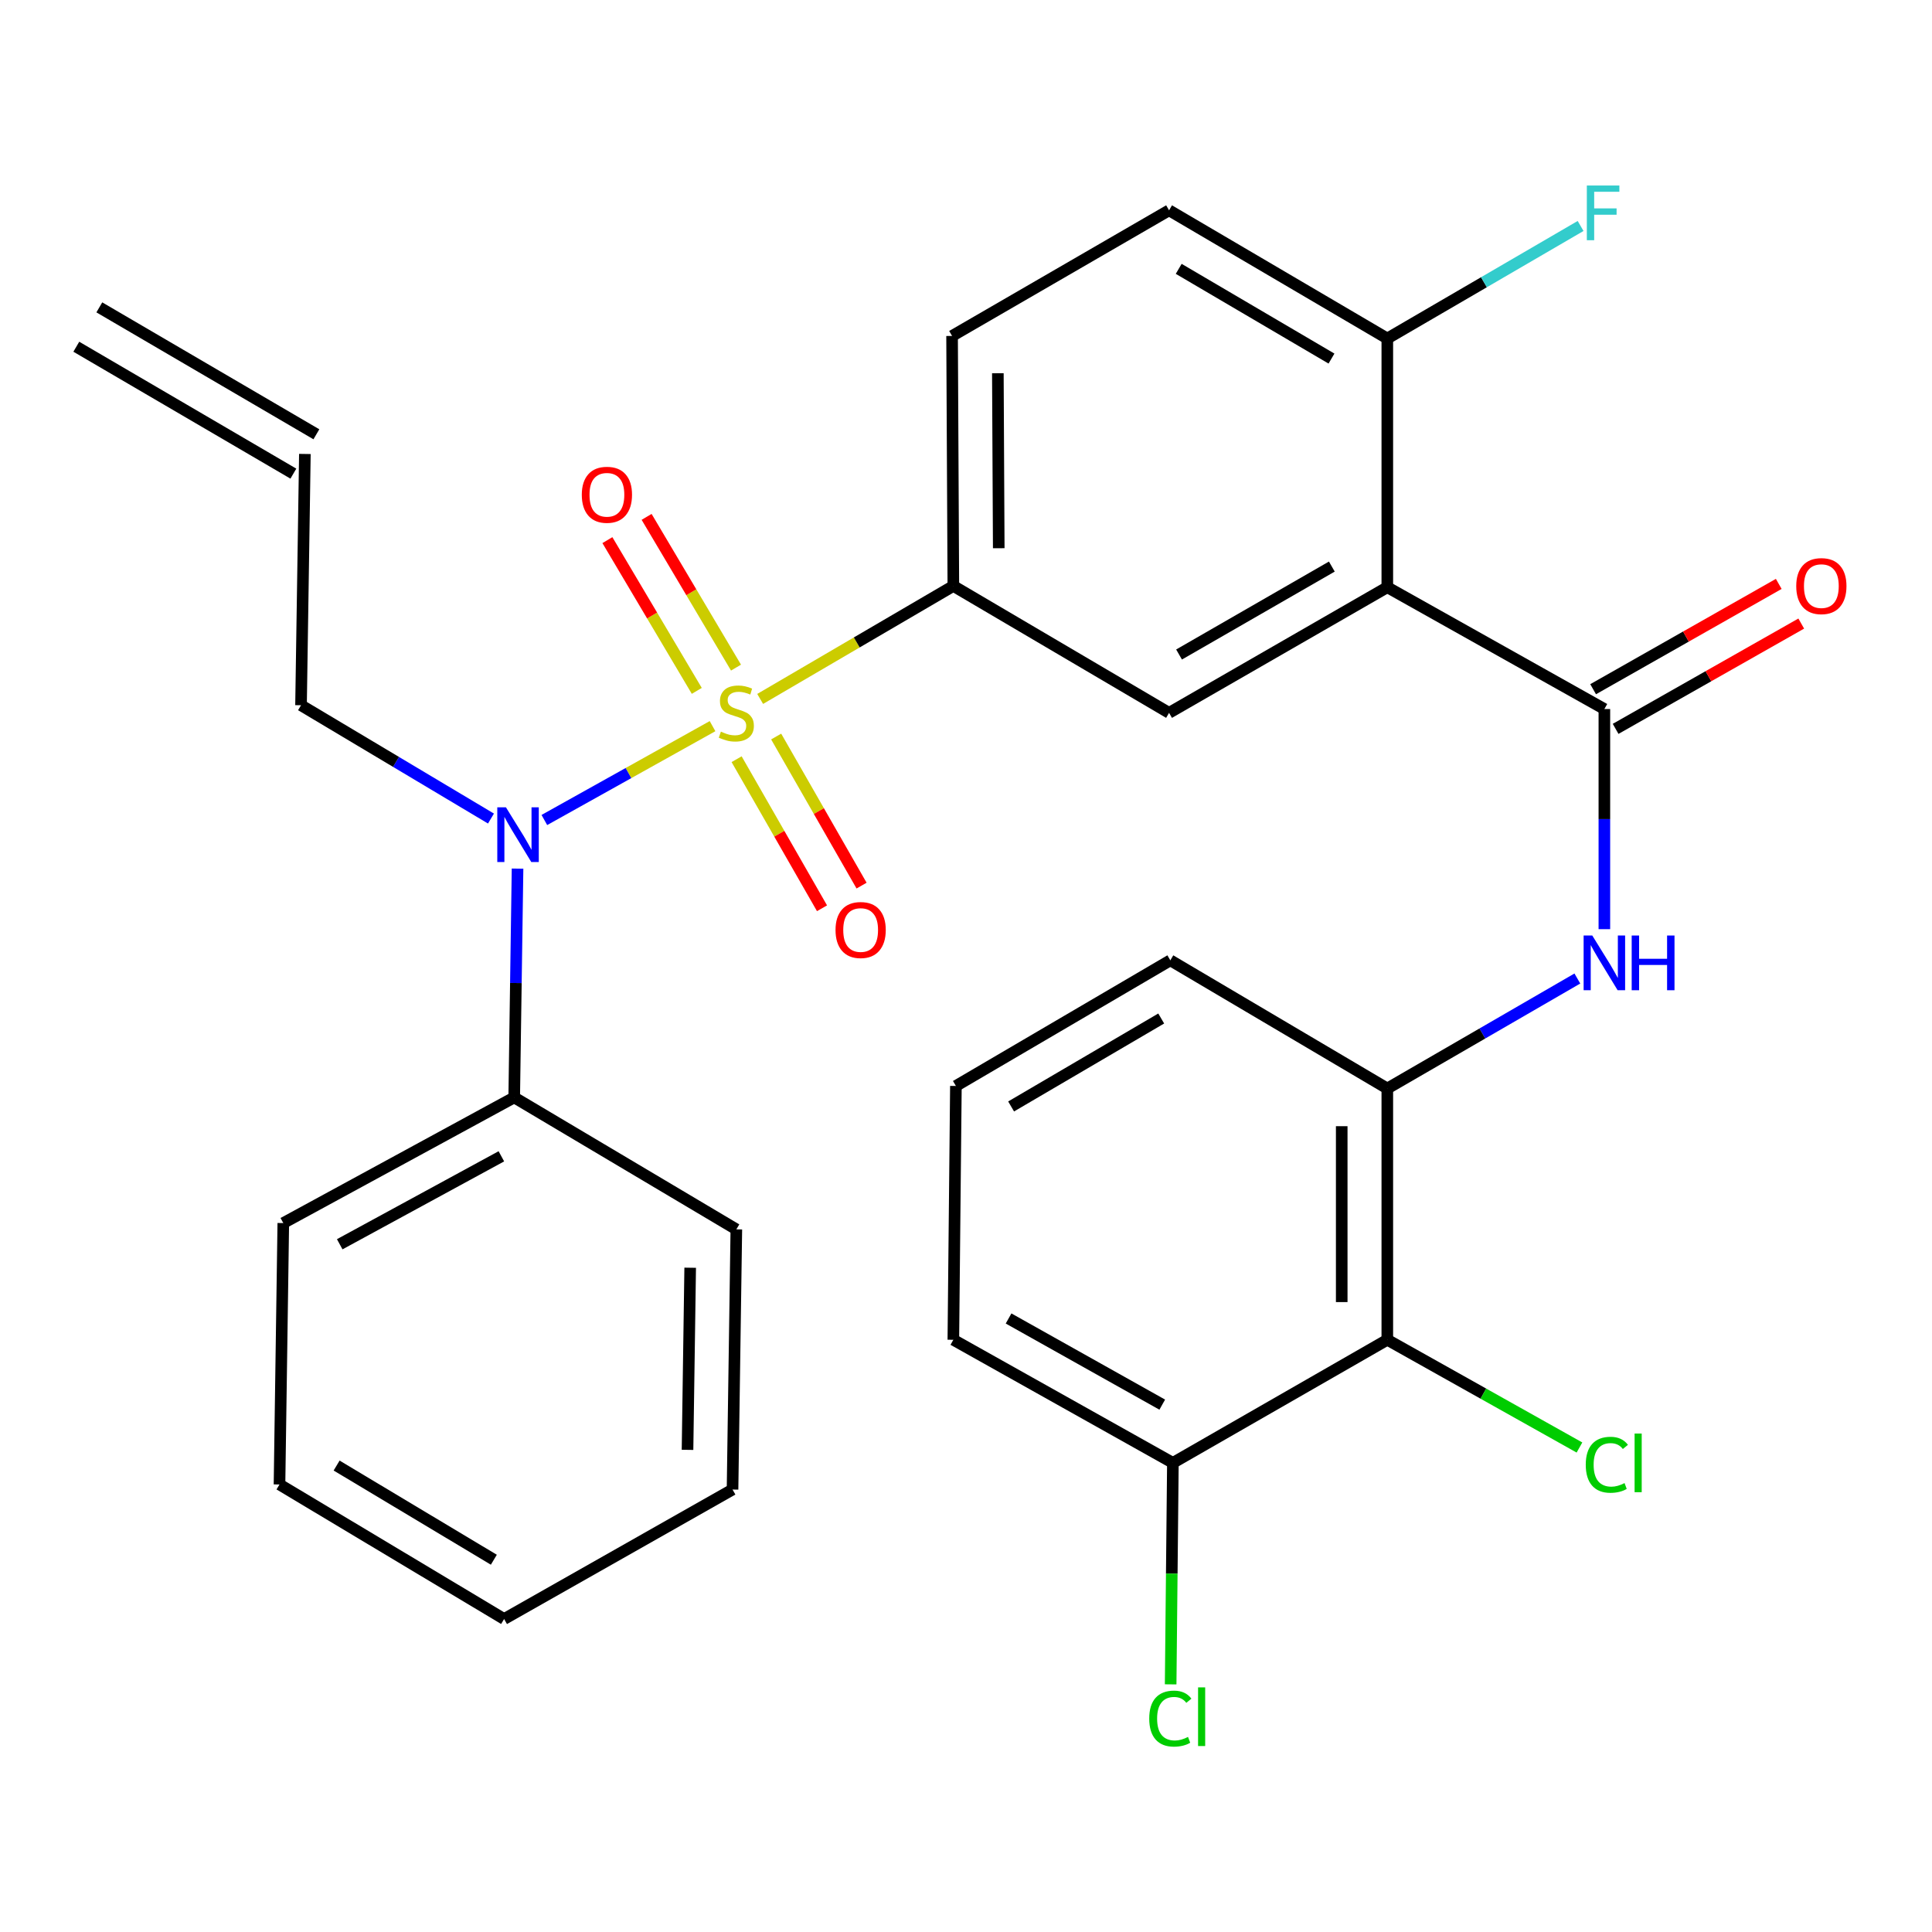<?xml version='1.0' encoding='iso-8859-1'?>
<svg version='1.1' baseProfile='full'
              xmlns='http://www.w3.org/2000/svg'
                      xmlns:rdkit='http://www.rdkit.org/xml'
                      xmlns:xlink='http://www.w3.org/1999/xlink'
                  xml:space='preserve'
width='1000px' height='1000px' viewBox='0 0 1000 1000'>
<!-- END OF HEADER -->
<rect style='opacity:1.0;fill:#FFFFFF;stroke:none' width='1000' height='1000' x='0' y='0'> </rect>
<path class='bond-2' d='M 368.811,375.851 L 325.284,400.142' style='fill:none;fill-rule:evenodd;stroke:#CCCC00;stroke-width:6px;stroke-linecap:butt;stroke-linejoin:miter;stroke-opacity:1' />
<path class='bond-2' d='M 325.284,400.142 L 281.757,424.433' style='fill:none;fill-rule:evenodd;stroke:#0000FF;stroke-width:6px;stroke-linecap:butt;stroke-linejoin:miter;stroke-opacity:1' />
<path class='bond-3' d='M 393.459,361.765 L 443.454,332.525' style='fill:none;fill-rule:evenodd;stroke:#CCCC00;stroke-width:6px;stroke-linecap:butt;stroke-linejoin:miter;stroke-opacity:1' />
<path class='bond-3' d='M 443.454,332.525 L 493.45,303.286' style='fill:none;fill-rule:evenodd;stroke:#000000;stroke-width:6px;stroke-linecap:butt;stroke-linejoin:miter;stroke-opacity:1' />
<path class='bond-8' d='M 381.267,392.959 L 403.37,431.539' style='fill:none;fill-rule:evenodd;stroke:#CCCC00;stroke-width:6px;stroke-linecap:butt;stroke-linejoin:miter;stroke-opacity:1' />
<path class='bond-8' d='M 403.37,431.539 L 425.472,470.119' style='fill:none;fill-rule:evenodd;stroke:#FF0000;stroke-width:6px;stroke-linecap:butt;stroke-linejoin:miter;stroke-opacity:1' />
<path class='bond-8' d='M 401.742,381.229 L 423.845,419.809' style='fill:none;fill-rule:evenodd;stroke:#CCCC00;stroke-width:6px;stroke-linecap:butt;stroke-linejoin:miter;stroke-opacity:1' />
<path class='bond-8' d='M 423.845,419.809 L 445.947,458.389' style='fill:none;fill-rule:evenodd;stroke:#FF0000;stroke-width:6px;stroke-linecap:butt;stroke-linejoin:miter;stroke-opacity:1' />
<path class='bond-9' d='M 380.954,345.556 L 357.819,306.544' style='fill:none;fill-rule:evenodd;stroke:#CCCC00;stroke-width:6px;stroke-linecap:butt;stroke-linejoin:miter;stroke-opacity:1' />
<path class='bond-9' d='M 357.819,306.544 L 334.685,267.532' style='fill:none;fill-rule:evenodd;stroke:#FF0000;stroke-width:6px;stroke-linecap:butt;stroke-linejoin:miter;stroke-opacity:1' />
<path class='bond-9' d='M 360.657,357.593 L 337.523,318.58' style='fill:none;fill-rule:evenodd;stroke:#CCCC00;stroke-width:6px;stroke-linecap:butt;stroke-linejoin:miter;stroke-opacity:1' />
<path class='bond-9' d='M 337.523,318.58 L 314.388,279.568' style='fill:none;fill-rule:evenodd;stroke:#FF0000;stroke-width:6px;stroke-linecap:butt;stroke-linejoin:miter;stroke-opacity:1' />
<path class='bond-0' d='M 718.07,303.954 L 605.104,368.978' style='fill:none;fill-rule:evenodd;stroke:#000000;stroke-width:6px;stroke-linecap:butt;stroke-linejoin:miter;stroke-opacity:1' />
<path class='bond-0' d='M 689.353,293.257 L 610.277,338.773' style='fill:none;fill-rule:evenodd;stroke:#000000;stroke-width:6px;stroke-linecap:butt;stroke-linejoin:miter;stroke-opacity:1' />
<path class='bond-1' d='M 718.07,303.954 L 830.419,366.998' style='fill:none;fill-rule:evenodd;stroke:#000000;stroke-width:6px;stroke-linecap:butt;stroke-linejoin:miter;stroke-opacity:1' />
<path class='bond-30' d='M 718.07,303.954 L 718.07,175.205' style='fill:none;fill-rule:evenodd;stroke:#000000;stroke-width:6px;stroke-linecap:butt;stroke-linejoin:miter;stroke-opacity:1' />
<path class='bond-4' d='M 830.419,366.998 L 830.419,423.968' style='fill:none;fill-rule:evenodd;stroke:#000000;stroke-width:6px;stroke-linecap:butt;stroke-linejoin:miter;stroke-opacity:1' />
<path class='bond-4' d='M 830.419,423.968 L 830.419,480.938' style='fill:none;fill-rule:evenodd;stroke:#0000FF;stroke-width:6px;stroke-linecap:butt;stroke-linejoin:miter;stroke-opacity:1' />
<path class='bond-11' d='M 836.241,377.261 L 884.282,350.007' style='fill:none;fill-rule:evenodd;stroke:#000000;stroke-width:6px;stroke-linecap:butt;stroke-linejoin:miter;stroke-opacity:1' />
<path class='bond-11' d='M 884.282,350.007 L 932.323,322.754' style='fill:none;fill-rule:evenodd;stroke:#FF0000;stroke-width:6px;stroke-linecap:butt;stroke-linejoin:miter;stroke-opacity:1' />
<path class='bond-11' d='M 824.597,356.736 L 872.638,329.483' style='fill:none;fill-rule:evenodd;stroke:#000000;stroke-width:6px;stroke-linecap:butt;stroke-linejoin:miter;stroke-opacity:1' />
<path class='bond-11' d='M 872.638,329.483 L 920.679,302.229' style='fill:none;fill-rule:evenodd;stroke:#FF0000;stroke-width:6px;stroke-linecap:butt;stroke-linejoin:miter;stroke-opacity:1' />
<path class='bond-13' d='M 267.879,449.595 L 267.017,508.808' style='fill:none;fill-rule:evenodd;stroke:#0000FF;stroke-width:6px;stroke-linecap:butt;stroke-linejoin:miter;stroke-opacity:1' />
<path class='bond-13' d='M 267.017,508.808 L 266.155,568.021' style='fill:none;fill-rule:evenodd;stroke:#000000;stroke-width:6px;stroke-linecap:butt;stroke-linejoin:miter;stroke-opacity:1' />
<path class='bond-19' d='M 254.125,423.678 L 204.968,394.355' style='fill:none;fill-rule:evenodd;stroke:#0000FF;stroke-width:6px;stroke-linecap:butt;stroke-linejoin:miter;stroke-opacity:1' />
<path class='bond-19' d='M 204.968,394.355 L 155.811,365.032' style='fill:none;fill-rule:evenodd;stroke:#000000;stroke-width:6px;stroke-linecap:butt;stroke-linejoin:miter;stroke-opacity:1' />
<path class='bond-5' d='M 493.45,303.286 L 605.104,368.978' style='fill:none;fill-rule:evenodd;stroke:#000000;stroke-width:6px;stroke-linecap:butt;stroke-linejoin:miter;stroke-opacity:1' />
<path class='bond-14' d='M 493.45,303.286 L 492.794,173.894' style='fill:none;fill-rule:evenodd;stroke:#000000;stroke-width:6px;stroke-linecap:butt;stroke-linejoin:miter;stroke-opacity:1' />
<path class='bond-14' d='M 516.948,283.757 L 516.489,193.183' style='fill:none;fill-rule:evenodd;stroke:#000000;stroke-width:6px;stroke-linecap:butt;stroke-linejoin:miter;stroke-opacity:1' />
<path class='bond-7' d='M 816.434,506.477 L 767.252,534.942' style='fill:none;fill-rule:evenodd;stroke:#0000FF;stroke-width:6px;stroke-linecap:butt;stroke-linejoin:miter;stroke-opacity:1' />
<path class='bond-7' d='M 767.252,534.942 L 718.07,563.407' style='fill:none;fill-rule:evenodd;stroke:#000000;stroke-width:6px;stroke-linecap:butt;stroke-linejoin:miter;stroke-opacity:1' />
<path class='bond-6' d='M 718.07,693.467 L 718.07,563.407' style='fill:none;fill-rule:evenodd;stroke:#000000;stroke-width:6px;stroke-linecap:butt;stroke-linejoin:miter;stroke-opacity:1' />
<path class='bond-6' d='M 694.472,673.958 L 694.472,582.916' style='fill:none;fill-rule:evenodd;stroke:#000000;stroke-width:6px;stroke-linecap:butt;stroke-linejoin:miter;stroke-opacity:1' />
<path class='bond-12' d='M 718.07,693.467 L 607.084,757.18' style='fill:none;fill-rule:evenodd;stroke:#000000;stroke-width:6px;stroke-linecap:butt;stroke-linejoin:miter;stroke-opacity:1' />
<path class='bond-17' d='M 718.07,693.467 L 767.798,721.349' style='fill:none;fill-rule:evenodd;stroke:#000000;stroke-width:6px;stroke-linecap:butt;stroke-linejoin:miter;stroke-opacity:1' />
<path class='bond-17' d='M 767.798,721.349 L 817.527,749.231' style='fill:none;fill-rule:evenodd;stroke:#00CC00;stroke-width:6px;stroke-linecap:butt;stroke-linejoin:miter;stroke-opacity:1' />
<path class='bond-22' d='M 718.07,563.407 L 605.76,497.059' style='fill:none;fill-rule:evenodd;stroke:#000000;stroke-width:6px;stroke-linecap:butt;stroke-linejoin:miter;stroke-opacity:1' />
<path class='bond-10' d='M 718.07,175.205 L 605.104,108.857' style='fill:none;fill-rule:evenodd;stroke:#000000;stroke-width:6px;stroke-linecap:butt;stroke-linejoin:miter;stroke-opacity:1' />
<path class='bond-10' d='M 689.174,185.6 L 610.098,139.157' style='fill:none;fill-rule:evenodd;stroke:#000000;stroke-width:6px;stroke-linecap:butt;stroke-linejoin:miter;stroke-opacity:1' />
<path class='bond-20' d='M 718.07,175.205 L 768.091,146.084' style='fill:none;fill-rule:evenodd;stroke:#000000;stroke-width:6px;stroke-linecap:butt;stroke-linejoin:miter;stroke-opacity:1' />
<path class='bond-20' d='M 768.091,146.084 L 818.113,116.964' style='fill:none;fill-rule:evenodd;stroke:#33CCCC;stroke-width:6px;stroke-linecap:butt;stroke-linejoin:miter;stroke-opacity:1' />
<path class='bond-21' d='M 607.084,757.18 L 606.506,814.5' style='fill:none;fill-rule:evenodd;stroke:#000000;stroke-width:6px;stroke-linecap:butt;stroke-linejoin:miter;stroke-opacity:1' />
<path class='bond-21' d='M 606.506,814.5 L 605.928,871.82' style='fill:none;fill-rule:evenodd;stroke:#00CC00;stroke-width:6px;stroke-linecap:butt;stroke-linejoin:miter;stroke-opacity:1' />
<path class='bond-32' d='M 607.084,757.18 L 493.45,693.467' style='fill:none;fill-rule:evenodd;stroke:#000000;stroke-width:6px;stroke-linecap:butt;stroke-linejoin:miter;stroke-opacity:1' />
<path class='bond-32' d='M 601.579,727.04 L 522.035,682.441' style='fill:none;fill-rule:evenodd;stroke:#000000;stroke-width:6px;stroke-linecap:butt;stroke-linejoin:miter;stroke-opacity:1' />
<path class='bond-25' d='M 266.155,568.021 L 146.635,633.058' style='fill:none;fill-rule:evenodd;stroke:#000000;stroke-width:6px;stroke-linecap:butt;stroke-linejoin:miter;stroke-opacity:1' />
<path class='bond-25' d='M 259.506,598.504 L 175.841,644.03' style='fill:none;fill-rule:evenodd;stroke:#000000;stroke-width:6px;stroke-linecap:butt;stroke-linejoin:miter;stroke-opacity:1' />
<path class='bond-26' d='M 266.155,568.021 L 381.126,636.322' style='fill:none;fill-rule:evenodd;stroke:#000000;stroke-width:6px;stroke-linecap:butt;stroke-linejoin:miter;stroke-opacity:1' />
<path class='bond-15' d='M 492.794,173.894 L 605.104,108.857' style='fill:none;fill-rule:evenodd;stroke:#000000;stroke-width:6px;stroke-linecap:butt;stroke-linejoin:miter;stroke-opacity:1' />
<path class='bond-16' d='M 157.804,234.972 L 155.811,365.032' style='fill:none;fill-rule:evenodd;stroke:#000000;stroke-width:6px;stroke-linecap:butt;stroke-linejoin:miter;stroke-opacity:1' />
<path class='bond-18' d='M 163.759,224.786 L 51.41,159.094' style='fill:none;fill-rule:evenodd;stroke:#000000;stroke-width:6px;stroke-linecap:butt;stroke-linejoin:miter;stroke-opacity:1' />
<path class='bond-18' d='M 151.848,245.157 L 39.499,179.465' style='fill:none;fill-rule:evenodd;stroke:#000000;stroke-width:6px;stroke-linecap:butt;stroke-linejoin:miter;stroke-opacity:1' />
<path class='bond-23' d='M 605.76,497.059 L 494.774,562.096' style='fill:none;fill-rule:evenodd;stroke:#000000;stroke-width:6px;stroke-linecap:butt;stroke-linejoin:miter;stroke-opacity:1' />
<path class='bond-23' d='M 601.042,527.174 L 523.352,572.7' style='fill:none;fill-rule:evenodd;stroke:#000000;stroke-width:6px;stroke-linecap:butt;stroke-linejoin:miter;stroke-opacity:1' />
<path class='bond-24' d='M 494.774,562.096 L 493.45,693.467' style='fill:none;fill-rule:evenodd;stroke:#000000;stroke-width:6px;stroke-linecap:butt;stroke-linejoin:miter;stroke-opacity:1' />
<path class='bond-28' d='M 146.635,633.058 L 144.668,768.363' style='fill:none;fill-rule:evenodd;stroke:#000000;stroke-width:6px;stroke-linecap:butt;stroke-linejoin:miter;stroke-opacity:1' />
<path class='bond-27' d='M 381.126,636.322 L 379.16,770.984' style='fill:none;fill-rule:evenodd;stroke:#000000;stroke-width:6px;stroke-linecap:butt;stroke-linejoin:miter;stroke-opacity:1' />
<path class='bond-27' d='M 357.237,656.177 L 355.86,750.441' style='fill:none;fill-rule:evenodd;stroke:#000000;stroke-width:6px;stroke-linecap:butt;stroke-linejoin:miter;stroke-opacity:1' />
<path class='bond-29' d='M 379.16,770.984 L 260.924,838.001' style='fill:none;fill-rule:evenodd;stroke:#000000;stroke-width:6px;stroke-linecap:butt;stroke-linejoin:miter;stroke-opacity:1' />
<path class='bond-31' d='M 144.668,768.363 L 260.924,838.001' style='fill:none;fill-rule:evenodd;stroke:#000000;stroke-width:6px;stroke-linecap:butt;stroke-linejoin:miter;stroke-opacity:1' />
<path class='bond-31' d='M 174.232,758.565 L 255.612,807.312' style='fill:none;fill-rule:evenodd;stroke:#000000;stroke-width:6px;stroke-linecap:butt;stroke-linejoin:miter;stroke-opacity:1' />
<path  class='atom-0' d='M 373.126 378.698
Q 373.446 378.818, 374.766 379.378
Q 376.086 379.938, 377.526 380.298
Q 379.006 380.618, 380.446 380.618
Q 383.126 380.618, 384.686 379.338
Q 386.246 378.018, 386.246 375.738
Q 386.246 374.178, 385.446 373.218
Q 384.686 372.258, 383.486 371.738
Q 382.286 371.218, 380.286 370.618
Q 377.766 369.858, 376.246 369.138
Q 374.766 368.418, 373.686 366.898
Q 372.646 365.378, 372.646 362.818
Q 372.646 359.258, 375.046 357.058
Q 377.486 354.858, 382.286 354.858
Q 385.566 354.858, 389.286 356.418
L 388.366 359.498
Q 384.966 358.098, 382.406 358.098
Q 379.646 358.098, 378.126 359.258
Q 376.606 360.378, 376.646 362.338
Q 376.646 363.858, 377.406 364.778
Q 378.206 365.698, 379.326 366.218
Q 380.486 366.738, 382.406 367.338
Q 384.966 368.138, 386.486 368.938
Q 388.006 369.738, 389.086 371.378
Q 390.206 372.978, 390.206 375.738
Q 390.206 379.658, 387.566 381.778
Q 384.966 383.858, 380.606 383.858
Q 378.086 383.858, 376.166 383.298
Q 374.286 382.778, 372.046 381.858
L 373.126 378.698
' fill='#CCCC00'/>
<path  class='atom-3' d='M 261.875 417.875
L 271.155 432.875
Q 272.075 434.355, 273.555 437.035
Q 275.035 439.715, 275.115 439.875
L 275.115 417.875
L 278.875 417.875
L 278.875 446.195
L 274.995 446.195
L 265.035 429.795
Q 263.875 427.875, 262.635 425.675
Q 261.435 423.475, 261.075 422.795
L 261.075 446.195
L 257.395 446.195
L 257.395 417.875
L 261.875 417.875
' fill='#0000FF'/>
<path  class='atom-5' d='M 824.159 484.223
L 833.439 499.223
Q 834.359 500.703, 835.839 503.383
Q 837.319 506.063, 837.399 506.223
L 837.399 484.223
L 841.159 484.223
L 841.159 512.543
L 837.279 512.543
L 827.319 496.143
Q 826.159 494.223, 824.919 492.023
Q 823.719 489.823, 823.359 489.143
L 823.359 512.543
L 819.679 512.543
L 819.679 484.223
L 824.159 484.223
' fill='#0000FF'/>
<path  class='atom-5' d='M 844.559 484.223
L 848.399 484.223
L 848.399 496.263
L 862.879 496.263
L 862.879 484.223
L 866.719 484.223
L 866.719 512.543
L 862.879 512.543
L 862.879 499.463
L 848.399 499.463
L 848.399 512.543
L 844.559 512.543
L 844.559 484.223
' fill='#0000FF'/>
<path  class='atom-9' d='M 432.468 481.368
Q 432.468 474.568, 435.828 470.768
Q 439.188 466.968, 445.468 466.968
Q 451.748 466.968, 455.108 470.768
Q 458.468 474.568, 458.468 481.368
Q 458.468 488.248, 455.068 492.168
Q 451.668 496.048, 445.468 496.048
Q 439.228 496.048, 435.828 492.168
Q 432.468 488.288, 432.468 481.368
M 445.468 492.848
Q 449.788 492.848, 452.108 489.968
Q 454.468 487.048, 454.468 481.368
Q 454.468 475.808, 452.108 473.008
Q 449.788 470.168, 445.468 470.168
Q 441.148 470.168, 438.788 472.968
Q 436.468 475.768, 436.468 481.368
Q 436.468 487.088, 438.788 489.968
Q 441.148 492.848, 445.468 492.848
' fill='#FF0000'/>
<path  class='atom-10' d='M 301.136 256.092
Q 301.136 249.292, 304.496 245.492
Q 307.856 241.692, 314.136 241.692
Q 320.416 241.692, 323.776 245.492
Q 327.136 249.292, 327.136 256.092
Q 327.136 262.972, 323.736 266.892
Q 320.336 270.772, 314.136 270.772
Q 307.896 270.772, 304.496 266.892
Q 301.136 263.012, 301.136 256.092
M 314.136 267.572
Q 318.456 267.572, 320.776 264.692
Q 323.136 261.772, 323.136 256.092
Q 323.136 250.532, 320.776 247.732
Q 318.456 244.892, 314.136 244.892
Q 309.816 244.892, 307.456 247.692
Q 305.136 250.492, 305.136 256.092
Q 305.136 261.812, 307.456 264.692
Q 309.816 267.572, 314.136 267.572
' fill='#FF0000'/>
<path  class='atom-12' d='M 929.729 303.366
Q 929.729 296.566, 933.089 292.766
Q 936.449 288.966, 942.729 288.966
Q 949.009 288.966, 952.369 292.766
Q 955.729 296.566, 955.729 303.366
Q 955.729 310.246, 952.329 314.166
Q 948.929 318.046, 942.729 318.046
Q 936.489 318.046, 933.089 314.166
Q 929.729 310.286, 929.729 303.366
M 942.729 314.846
Q 947.049 314.846, 949.369 311.966
Q 951.729 309.046, 951.729 303.366
Q 951.729 297.806, 949.369 295.006
Q 947.049 292.166, 942.729 292.166
Q 938.409 292.166, 936.049 294.966
Q 933.729 297.766, 933.729 303.366
Q 933.729 309.086, 936.049 311.966
Q 938.409 314.846, 942.729 314.846
' fill='#FF0000'/>
<path  class='atom-18' d='M 820.784 758.16
Q 820.784 751.12, 824.064 747.44
Q 827.384 743.72, 833.664 743.72
Q 839.504 743.72, 842.624 747.84
L 839.984 750
Q 837.704 747, 833.664 747
Q 829.384 747, 827.104 749.88
Q 824.864 752.72, 824.864 758.16
Q 824.864 763.76, 827.184 766.64
Q 829.544 769.52, 834.104 769.52
Q 837.224 769.52, 840.864 767.64
L 841.984 770.64
Q 840.504 771.6, 838.264 772.16
Q 836.024 772.72, 833.544 772.72
Q 827.384 772.72, 824.064 768.96
Q 820.784 765.2, 820.784 758.16
' fill='#00CC00'/>
<path  class='atom-18' d='M 846.064 742
L 849.744 742
L 849.744 772.36
L 846.064 772.36
L 846.064 742
' fill='#00CC00'/>
<path  class='atom-21' d='M 821.344 96.021
L 838.184 96.021
L 838.184 99.261
L 825.144 99.261
L 825.144 107.861
L 836.744 107.861
L 836.744 111.141
L 825.144 111.141
L 825.144 124.341
L 821.344 124.341
L 821.344 96.021
' fill='#33CCCC'/>
<path  class='atom-22' d='M 594.84 889.545
Q 594.84 882.505, 598.12 878.825
Q 601.44 875.105, 607.72 875.105
Q 613.56 875.105, 616.68 879.225
L 614.04 881.385
Q 611.76 878.385, 607.72 878.385
Q 603.44 878.385, 601.16 881.265
Q 598.92 884.105, 598.92 889.545
Q 598.92 895.145, 601.24 898.025
Q 603.6 900.905, 608.16 900.905
Q 611.28 900.905, 614.92 899.025
L 616.04 902.025
Q 614.56 902.985, 612.32 903.545
Q 610.08 904.105, 607.6 904.105
Q 601.44 904.105, 598.12 900.345
Q 594.84 896.585, 594.84 889.545
' fill='#00CC00'/>
<path  class='atom-22' d='M 620.12 873.385
L 623.8 873.385
L 623.8 903.745
L 620.12 903.745
L 620.12 873.385
' fill='#00CC00'/>
</svg>
